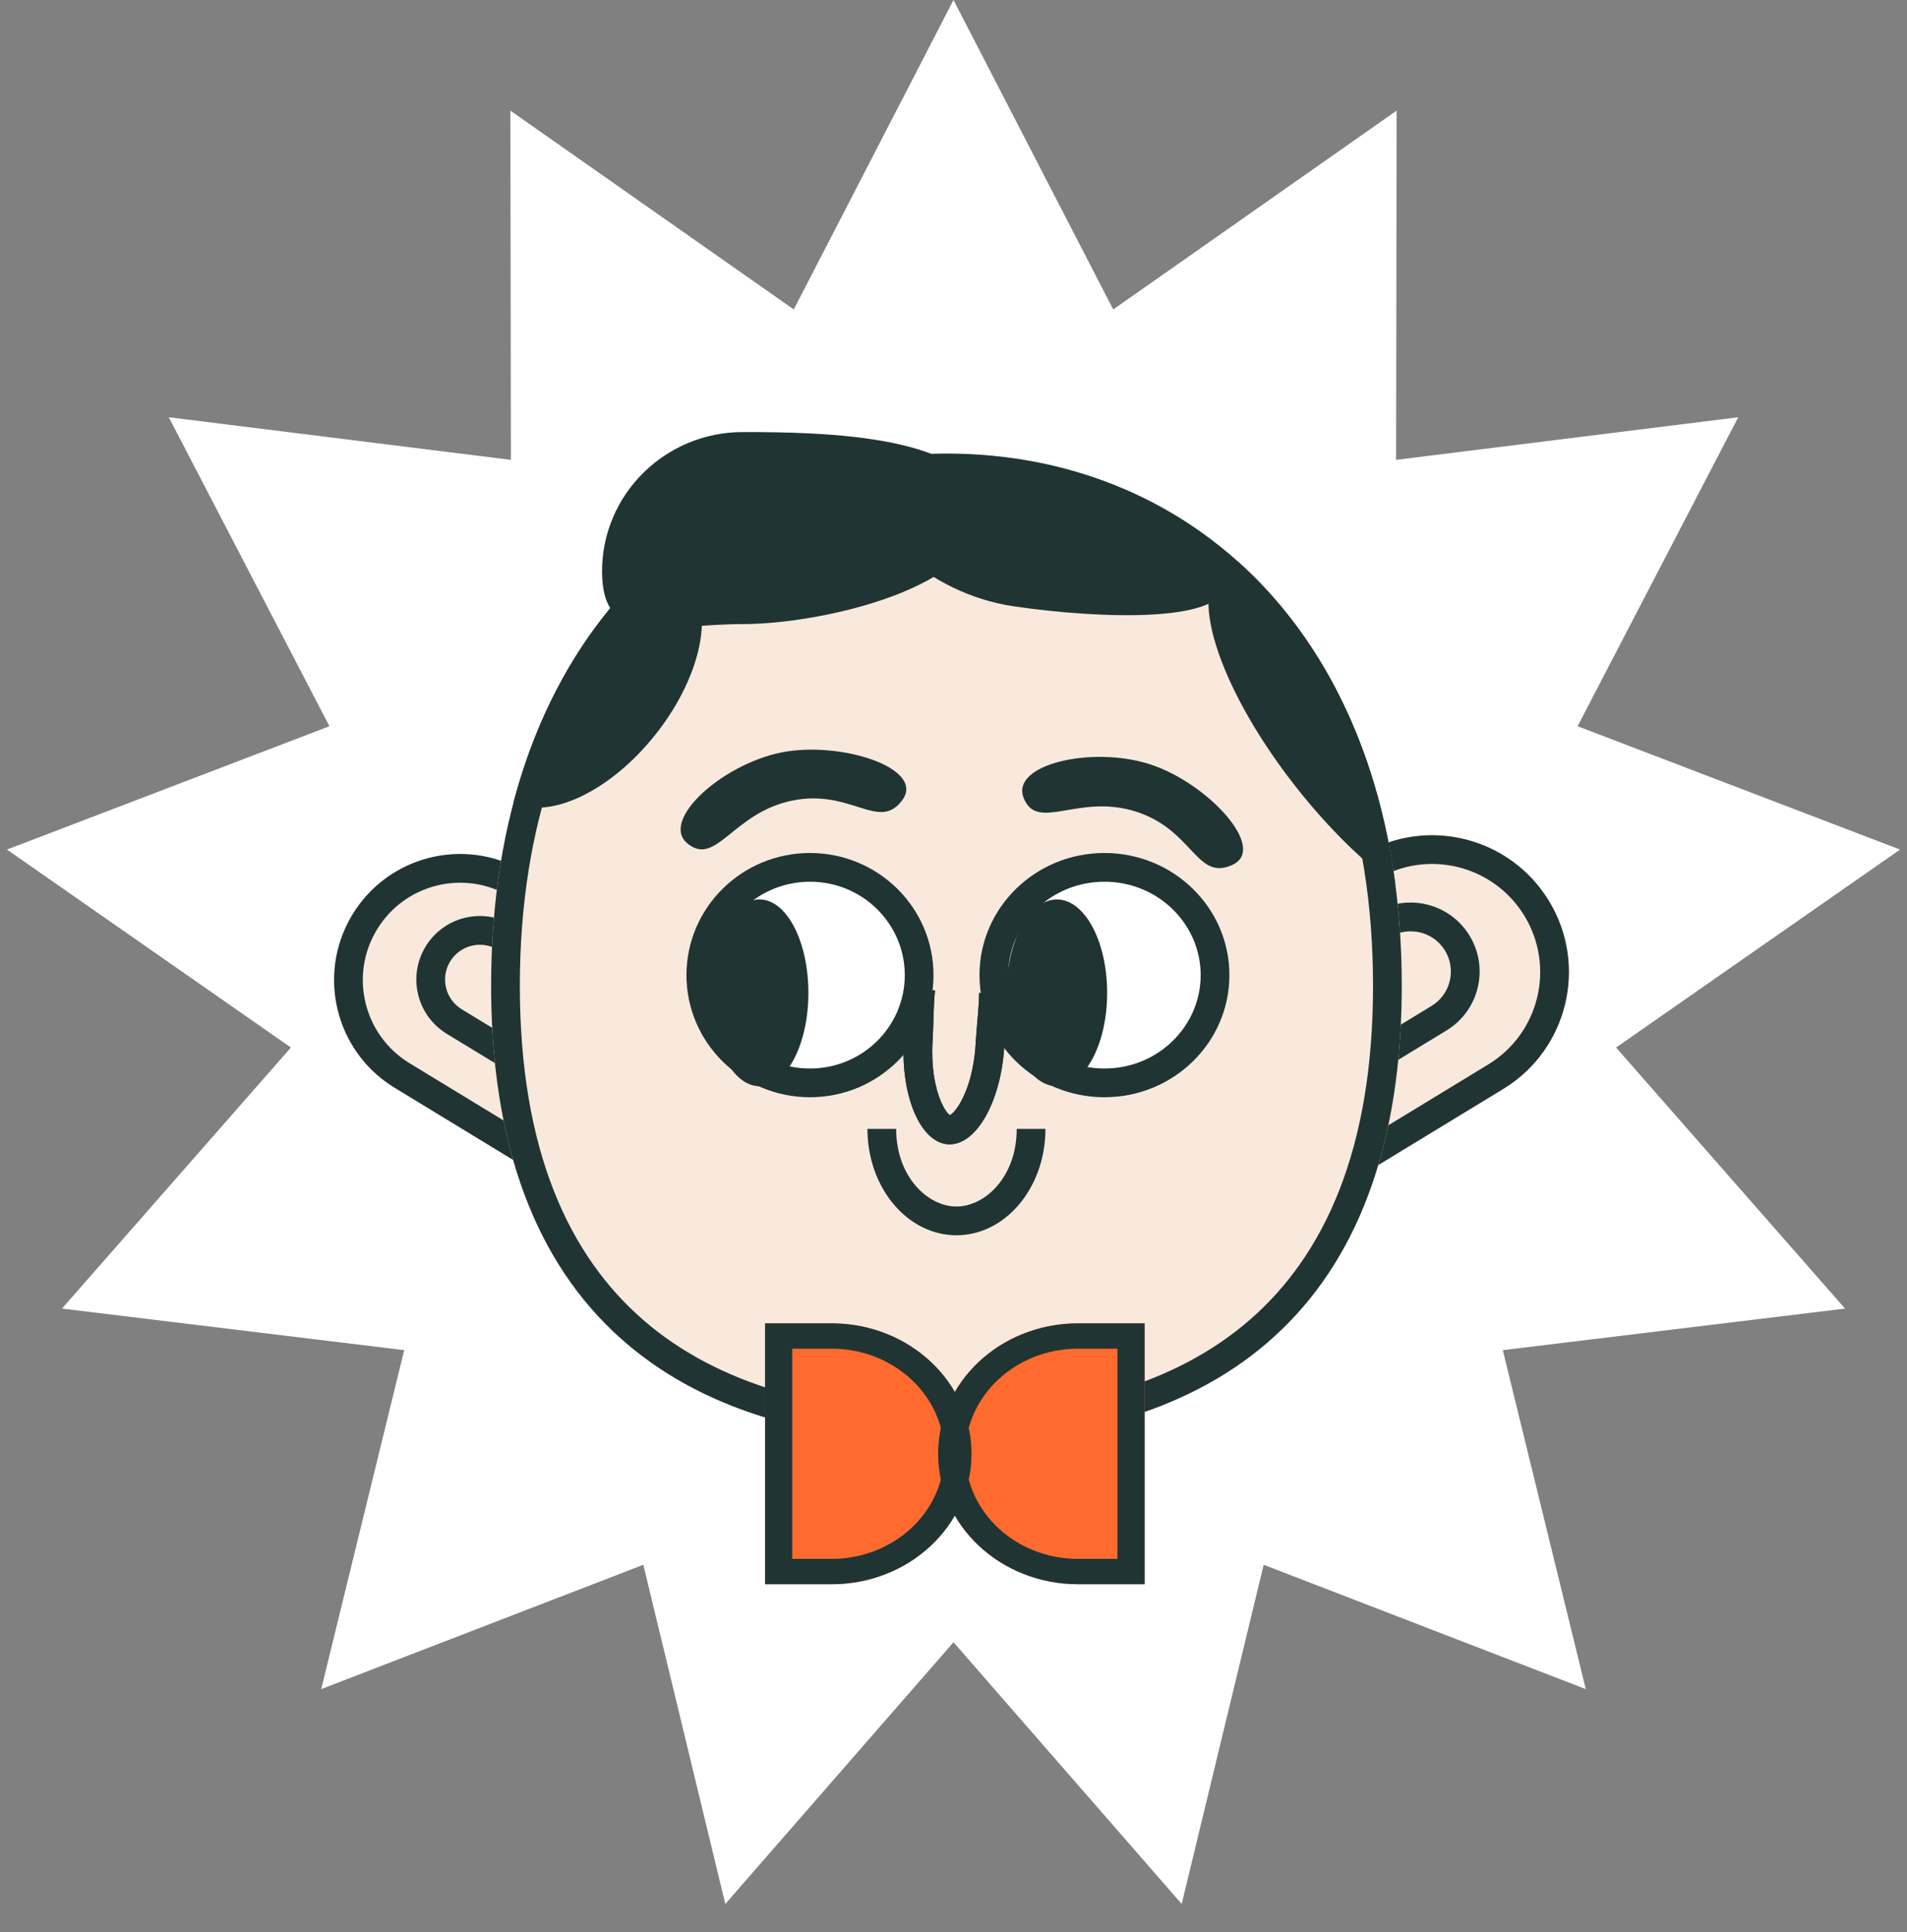 <?xml version="1.0" encoding="UTF-8"?> <svg xmlns="http://www.w3.org/2000/svg" width="234" height="237" viewBox="0 0 234 237" fill="none"><rect x="0" y="0" width="234" height="237" fill="#808080" stroke="none"/><path d="M117 0L136.6 37.96L171.373 13.573L171.31 56.411L213.289 51.184L193.578 89.085L233.147 104.216L198.303 128.499L226.397 160.521L184.402 165.621L194.585 207.199L155.061 191.949L145 233.557L117 201.45L89 233.557L78.939 191.949L39.415 207.199L49.598 165.621L7.603 160.521L35.697 128.499L0.853 104.216L40.422 89.085L20.711 51.184L62.69 56.411L62.627 13.573L97.4 37.96L117 0Z" fill="white"></path><path d="M81.974 117.647L64.502 107.013C57.206 102.572 47.691 104.886 43.251 112.182V112.182C38.81 119.478 41.124 128.992 48.42 133.433L65.891 144.068L81.974 117.647Z" fill="#F8E9DC"></path><path d="M46.261 114.015C49.69 108.382 57.036 106.595 62.669 110.024L77.13 118.826L64.713 139.224L50.253 130.422L48.42 133.433L65.892 144.068L81.974 117.647L64.502 107.013L64.158 106.809C56.91 102.645 47.622 105 43.25 112.182L43.047 112.525C38.949 119.659 41.165 128.767 48.082 133.221L48.42 133.433L50.253 130.422C44.62 126.993 42.833 119.647 46.261 114.015Z" fill="#203433"></path><path d="M148.036 116.447L167.001 104.904C174.92 100.083 185.248 102.595 190.068 110.515V110.515C194.888 118.434 192.376 128.761 184.457 133.582L165.492 145.125L148.036 116.447Z" fill="#F8E9DC"></path><path d="M187.057 112.348C183.249 106.091 175.09 104.106 168.834 107.915L152.88 117.626L166.671 140.282L182.624 130.571L184.457 133.582L165.492 145.125L148.036 116.447L167.001 104.904L167.187 104.792C175.081 100.123 185.285 102.657 190.068 110.515L190.179 110.701C194.812 118.533 192.354 128.639 184.642 133.468L184.457 133.582L182.624 130.571C188.88 126.763 190.865 118.604 187.057 112.348Z" fill="#203433"></path><path d="M72.601 119.388L62.935 113.504C59.257 111.266 54.462 112.432 52.224 116.109V116.109C49.985 119.787 51.152 124.582 54.829 126.821L64.495 132.704L72.601 119.388Z" fill="#F8E9DC"></path><path d="M55.235 117.942C56.461 115.928 59.088 115.289 61.102 116.515L67.757 120.566L63.317 127.86L56.662 123.81L54.829 126.821L64.495 132.704L72.601 119.388L62.935 113.504C59.257 111.266 54.462 112.432 52.224 116.109C50.02 119.729 51.116 124.433 54.659 126.714L54.829 126.821L56.662 123.81C54.648 122.583 54.009 119.957 55.235 117.942Z" fill="#203433"></path><path d="M158.206 118.336L168.698 111.95C172.689 109.52 177.895 110.786 180.324 114.778V114.778C182.754 118.769 181.488 123.974 177.496 126.404L167.004 132.79L158.206 118.336Z" fill="#F8E9DC"></path><path d="M177.313 116.61C175.896 114.282 172.859 113.543 170.531 114.961L163.05 119.514L168.183 127.947L175.664 123.393L177.496 126.404L167.004 132.79L158.206 118.336L168.698 111.95L168.886 111.838C172.851 109.56 177.933 110.848 180.324 114.778C182.716 118.707 181.526 123.812 177.681 126.288L177.496 126.404L175.664 123.393C177.992 121.976 178.73 118.939 177.313 116.61Z" fill="#203433"></path><path d="M172.005 120.916C172.005 162.736 146.991 176.898 116.134 176.898C85.277 176.898 60.263 162.736 60.263 120.916C60.263 79.096 85.277 55.638 116.134 55.638C146.991 55.638 172.005 79.096 172.005 120.916Z" fill="#F8E9DC"></path><path d="M168.48 120.916C168.48 100.711 162.447 85.294 153.036 74.969C143.636 64.657 130.636 59.163 116.134 59.163C101.632 59.163 88.632 64.657 79.232 74.969C69.82 85.294 63.788 100.711 63.788 120.916C63.788 141.102 69.798 154.001 78.937 161.926C88.169 169.933 101.176 173.373 116.134 173.373V176.898C85.518 176.898 60.654 162.956 60.267 121.891L60.263 120.916C60.263 79.096 85.277 55.638 116.134 55.638C146.991 55.638 172.005 79.096 172.005 120.916L172.001 121.891C171.614 162.956 146.75 176.898 116.134 176.898V173.373C131.092 173.373 144.099 169.933 153.331 161.926C162.47 154.001 168.48 141.102 168.48 120.916Z" fill="#203433"></path><path d="M114.547 119.616C114.547 127.89 107.761 134.598 99.39 134.598C91.019 134.598 84.232 127.89 84.232 119.616C84.232 111.343 91.019 104.635 99.39 104.635C107.761 104.635 114.547 111.343 114.547 119.616Z" fill="white"></path><path d="M111.022 119.616C111.022 113.328 105.853 108.16 99.39 108.16C92.927 108.16 87.757 113.328 87.757 119.616C87.757 125.905 92.927 131.073 99.39 131.073V134.598C91.019 134.598 84.232 127.89 84.232 119.616C84.232 111.343 91.019 104.635 99.39 104.635C107.761 104.635 114.547 111.343 114.547 119.616C114.547 127.89 107.761 134.598 99.39 134.598V131.073C105.853 131.073 111.022 125.905 111.022 119.616Z" fill="#203433"></path><path d="M150.856 119.616C150.856 127.89 143.991 134.598 135.522 134.598C127.054 134.598 120.188 127.89 120.188 119.616C120.188 111.343 127.054 104.635 135.522 104.635C143.991 104.635 150.856 111.343 150.856 119.616Z" fill="white"></path><path d="M147.331 119.616C147.331 113.366 142.122 108.16 135.522 108.16C128.923 108.16 123.713 113.366 123.713 119.616C123.713 125.867 128.923 131.073 135.522 131.073V134.598C127.054 134.598 120.188 127.89 120.188 119.616C120.188 111.343 127.054 104.635 135.522 104.635C143.991 104.635 150.856 111.343 150.856 119.616C150.856 127.89 143.991 134.598 135.522 134.598V131.073C142.122 131.073 147.331 125.867 147.331 119.616Z" fill="#203433"></path><path d="M99.194 121.789C99.194 128.116 96.511 133.245 93.201 133.245C89.892 133.245 87.209 128.116 87.209 121.789C87.209 115.462 89.892 110.333 93.201 110.333C96.511 110.333 99.194 115.462 99.194 121.789Z" fill="#203433"></path><path d="M135.854 121.789C135.854 128.116 133.092 133.245 129.685 133.245C126.278 133.245 123.517 128.116 123.517 121.789C123.517 115.462 126.278 110.333 129.685 110.333C133.092 110.333 135.854 115.462 135.854 121.789Z" fill="#203433"></path><path d="M150.288 71.92C149.655 76.291 135.47 75.98 124.466 74.387C113.463 72.793 105.608 64.141 106.241 59.77C106.874 55.398 115.755 56.962 126.758 58.555C137.762 60.148 150.921 67.548 150.288 71.92Z" fill="#203433"></path><path d="M120.543 62.7C120.543 72.138 100.706 76.556 91.16 76.556C81.614 76.556 73.876 79.528 73.876 70.09C73.876 60.651 81.614 53 91.16 53C100.706 53 120.543 53.261 120.543 62.7Z" fill="#203433"></path><path d="M79.95 69.262C81.431 69.265 82.75 69.662 83.804 70.499C87.934 73.778 86.423 82.555 80.43 90.104C74.852 97.129 67.358 100.614 63.017 98.421C66.255 86.169 72.188 76.372 79.95 69.262Z" fill="#203433"></path><path d="M151.915 68.897C161.942 77.89 168.99 91.301 171.237 108.645C167.381 105.834 163.184 101.771 159.266 96.845C149.949 85.129 145.741 72.971 149.868 69.689C150.431 69.241 151.12 68.981 151.915 68.897Z" fill="#203433"></path><path d="M110.72 98.143C107.846 102.063 104.479 96.729 97.209 98.208C89.939 99.688 87.903 106.312 84.394 103.501C80.884 100.69 88.555 93.792 95.825 92.313C103.095 90.833 113.594 94.223 110.72 98.143Z" fill="#203433"></path><path d="M151.21 106.099C146.788 108.116 146.455 101.817 139.388 99.558C132.322 97.299 127.31 102.085 125.621 97.918C123.931 93.751 133.993 91.478 141.06 93.737C148.126 95.996 155.633 104.082 151.21 106.099Z" fill="#203433"></path><path d="M123.666 122.011C123.638 123.878 123.364 126.034 123.232 128.321L123.211 128.641C122.738 135.339 119.7 140.563 116.35 140.369L116.191 140.356C112.924 139.998 110.592 134.528 110.891 127.926L110.908 127.606C111.043 125.282 111.014 123.121 111.209 121.289L114.734 121.493C114.685 121.916 114.645 122.408 114.615 122.984C114.579 123.671 114.558 124.398 114.533 125.219C114.508 126.024 114.48 126.901 114.427 127.81C114.253 130.811 114.717 133.39 115.446 135.1C115.94 136.258 116.37 136.664 116.557 136.799C116.759 136.686 117.233 136.333 117.857 135.24C118.779 133.626 119.538 131.118 119.712 128.117C119.765 127.208 119.838 126.327 119.907 125.516C119.978 124.688 120.042 123.948 120.087 123.246C120.122 122.701 120.141 122.225 120.143 121.807L123.666 122.011Z" fill="#203433"></path><path d="M114.734 121.493C114.685 121.916 114.645 122.408 114.615 122.984C114.579 123.671 114.558 124.398 114.533 125.219C114.508 126.024 114.48 126.901 114.427 127.81C114.253 130.811 114.717 133.39 115.446 135.1C115.94 136.258 116.37 136.664 116.557 136.799C116.759 136.686 117.233 136.333 117.857 135.24C118.779 133.626 119.538 131.118 119.712 128.117C119.765 127.208 119.838 126.327 119.907 125.516C119.978 124.688 120.042 123.948 120.087 123.246C120.122 122.701 120.141 122.225 120.143 121.807L123.666 122.011C123.638 123.878 123.364 126.034 123.232 128.321C123.225 128.428 123.218 128.534 123.211 128.641C122.738 135.339 119.7 140.563 116.35 140.369L116.191 140.356C112.924 139.998 110.592 134.528 110.891 127.926L110.908 127.606C111.043 125.282 111.014 123.121 111.209 121.289L114.734 121.493Z" fill="#203433"></path><path d="M128.282 138.476L128.278 138.812C128.129 145.865 123.298 151.527 117.361 151.527C111.424 151.527 106.593 145.865 106.444 138.812L106.44 138.476H109.965C109.965 144.351 113.839 148.002 117.361 148.002C120.883 148.002 124.757 144.352 124.757 138.476H128.282Z" fill="#203433"></path><path d="M93.876 162.333H102.043C111.524 162.333 119.209 169.496 119.209 178.333V178.333C119.209 187.17 111.524 194.333 102.043 194.333H93.876V162.333Z" fill="#FF6B2F"></path><path d="M140.45 162.333H132.284C122.803 162.333 115.117 169.496 115.117 178.333V178.333C115.117 187.17 122.803 194.333 132.284 194.333H140.45V162.333Z" fill="#FF6B2F"></path><path d="M115.876 178.333C115.876 171.212 109.683 165.44 102.043 165.44H97.209V191.226H102.043V194.333H93.876V162.333H102.043L102.265 162.334C111.643 162.445 119.209 169.566 119.209 178.333C119.209 187.17 111.524 194.333 102.043 194.333V191.226C109.683 191.226 115.876 185.454 115.876 178.333Z" fill="#203433"></path><path d="M118.45 178.333C118.45 171.212 124.644 165.44 132.284 165.44H137.117V191.226H132.284V194.333H140.45V162.333H132.284L132.062 162.334C122.683 162.445 115.117 169.566 115.117 178.333C115.117 187.17 122.803 194.333 132.284 194.333V191.226C124.644 191.226 118.45 185.454 118.45 178.333Z" fill="#203433"></path></svg> 